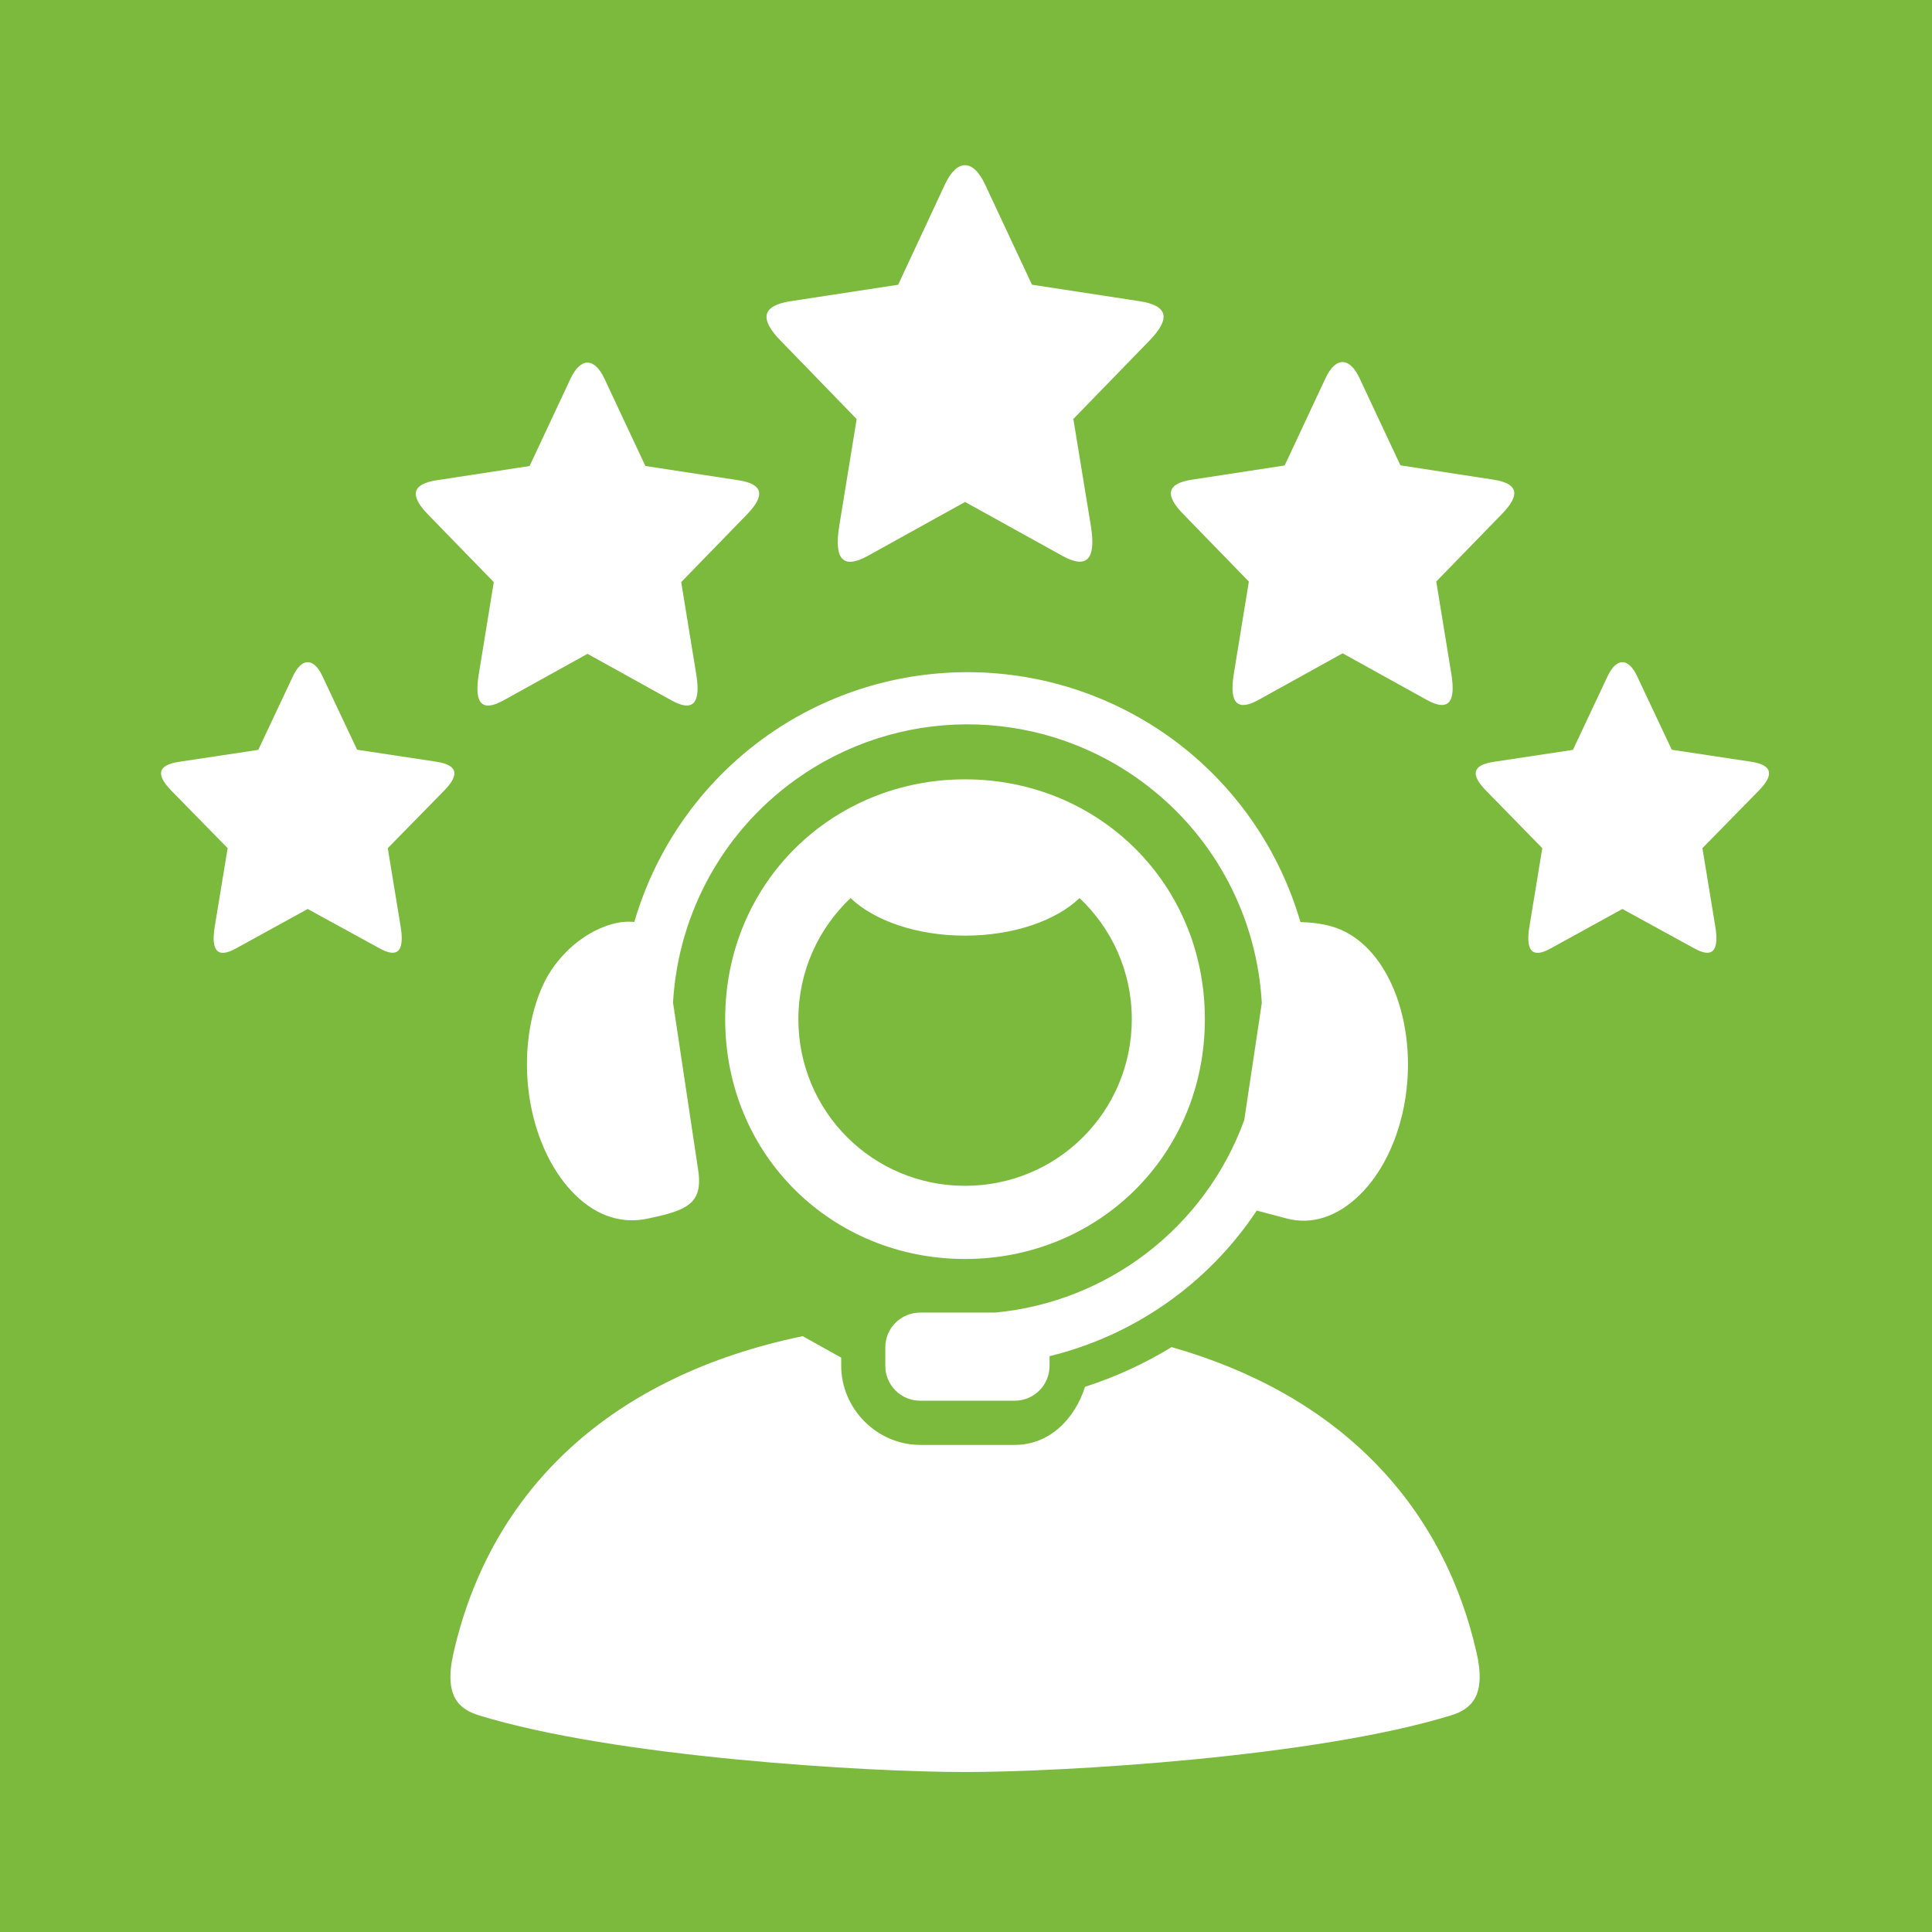 <svg xmlns="http://www.w3.org/2000/svg" xmlns:xlink="http://www.w3.org/1999/xlink" width="1080" zoomAndPan="magnify" viewBox="0 0 810 810" height="1080" preserveAspectRatio="xMidYMid meet" version="1.0"><rect x="-81" width="972" fill="#ffffff" y="-81" height="972" fill-opacity="1"/><rect x="-81" width="972" fill="#7cba3e" y="-81" height="972" fill-opacity="1"/><path fill="#ffffff" d="M 412.93 77.211 L 422.016 96.625 L 432.66 119.363 L 477.637 126.254 C 490 128.109 490.746 133.703 481.922 142.797 L 450.008 175.648 L 457.336 220.402 C 459.719 235.016 455.355 238.539 445.371 233.023 L 404.633 210.469 L 404.633 210.336 L 404.582 210.469 L 363.789 233.074 C 353.809 238.59 349.484 235.055 351.875 220.445 L 359.156 175.699 L 327.289 142.848 C 318.449 133.766 319.211 128.152 331.562 126.262 L 376.555 119.375 L 396.234 77.176 C 401.199 66.66 407.945 66.566 412.93 77.211 Z M 412.93 77.211 " fill-opacity="1" fill-rule="nonzero"/><path fill="#ffffff" d="M 253.496 158.91 L 261.363 175.723 L 270.582 195.367 L 309.465 201.324 C 320.16 202.918 320.824 207.766 313.18 215.676 L 285.602 244.047 L 291.906 282.719 C 293.973 295.383 290.188 298.434 281.574 293.668 L 246.355 274.152 L 246.301 274.023 L 246.27 274.152 L 211.047 293.668 C 202.395 298.441 198.633 295.434 200.715 282.77 L 207.02 244.059 L 179.426 215.684 C 171.801 207.809 172.461 202.969 183.141 201.336 L 222.039 195.375 L 239.125 158.918 C 243.352 149.781 249.211 149.688 253.496 158.91 Z M 253.496 158.91 " fill-opacity="1" fill-rule="nonzero"/><path fill="#ffffff" d="M 570.062 158.695 L 577.926 175.469 L 587.148 195.105 L 626.047 201.082 C 636.727 202.707 637.387 207.562 629.762 215.422 L 602.164 243.801 L 608.473 282.516 C 610.555 295.137 606.801 298.23 598.141 293.414 L 562.918 273.914 L 562.883 273.805 L 562.832 273.941 L 527.613 293.449 C 519 298.219 515.215 295.18 517.281 282.508 L 523.586 243.836 L 496.008 215.453 C 488.363 207.598 489.023 202.742 499.719 201.113 L 538.605 195.148 L 555.688 158.645 C 559.918 149.551 565.793 149.461 570.062 158.695 Z M 570.062 158.695 " fill-opacity="1" fill-rule="nonzero"/><path fill="#ffffff" d="M 135.164 283.43 L 141.867 297.688 L 149.73 314.332 L 182.969 319.355 C 192.105 320.773 192.672 324.883 186.148 331.543 L 162.578 355.594 L 167.961 388.402 C 169.73 399.133 166.504 401.691 159.172 397.621 L 129.027 381.113 L 129.027 381.02 L 128.977 381.113 L 98.883 397.664 C 91.5 401.727 88.289 399.125 90.043 388.395 L 95.441 355.586 L 71.871 331.535 C 65.379 324.875 65.914 320.762 75.051 319.398 L 108.289 314.375 L 122.855 283.43 C 126.5 275.711 131.484 275.66 135.164 283.43 Z M 135.164 283.43 " fill-opacity="1" fill-rule="nonzero"/><path fill="#ffffff" d="M 336.527 560.191 C 256.277 576.836 205.879 624.32 190.199 692.738 C 185.875 711.238 192.527 716.629 200.844 719.18 C 257.785 736.707 363.223 742.934 404.59 742.934 C 445.957 742.934 551.391 736.715 608.336 719.18 C 616.641 716.629 623.301 711.238 619.031 692.738 C 604.598 629.754 560.664 584.555 491.195 564.781 C 479.855 571.707 467.711 577.316 454.914 581.418 C 450.625 594.836 440.082 605.785 425.43 605.785 L 385.785 605.785 C 367.773 605.785 352.68 590.691 352.68 572.629 L 352.68 569.199 Z M 336.527 560.191 " fill-opacity="1" fill-rule="nonzero"/><path fill="#ffffff" d="M 410.371 281.891 C 380.672 280.922 350.645 289 324.738 306.297 C 295.652 325.766 275.297 354.453 265.938 386.547 C 263.336 386.273 260.242 386.41 256.582 387.426 C 242.844 391.352 232.516 402.574 227.879 412.504 C 221.836 425.395 219.32 442.473 221.973 460.125 C 224.668 477.703 232.082 492.219 241.387 501.18 C 250.66 510.188 261.219 513.145 271.625 510.898 C 287.203 507.586 294.934 505.109 292.727 490.637 L 282.168 420.359 C 284.34 382.309 303.984 346.512 336.961 324.527 C 381.004 295.094 438.793 296.984 480.805 329.246 C 510.07 351.672 527.07 385.258 529.012 420.531 L 521.645 469.66 C 505.18 514.688 464.441 545.84 417.219 550.309 L 385.785 550.309 C 377.707 550.309 371.164 556.801 371.164 564.918 L 371.164 572.641 C 371.164 580.715 377.699 587.25 385.785 587.25 L 425.43 587.25 C 433.508 587.25 440.031 580.715 440.031 572.641 L 440.031 568.578 C 475.617 559.895 506.688 538.035 526.898 507.535 L 539.578 510.891 C 549.941 513.578 560.586 510.18 569.852 501.172 C 579.172 492.211 586.59 477.695 589.266 460.117 C 591.918 442.465 589.316 425.43 583.359 412.496 C 577.402 399.562 568.477 391.309 558.25 388.395 C 553.91 387.156 549.238 386.664 545.223 386.59 C 536.746 357.535 519.316 331.137 494.195 311.848 C 469.473 292.922 440.074 282.855 410.371 281.891 Z M 410.371 281.891 " fill-opacity="1" fill-rule="evenodd"/><path fill="#ffffff" d="M 404.59 326.738 C 348.926 326.738 304.035 370.129 304.035 427.285 C 304.035 484.492 348.926 527.84 404.59 527.84 C 460.285 527.84 505.145 484.449 505.145 427.285 C 505.145 370.129 460.285 326.738 404.59 326.738 Z M 356.605 376.527 C 366.504 385.969 384.25 392.273 404.59 392.273 C 424.93 392.273 442.727 385.969 452.609 376.527 C 466.082 389.242 474.508 407.25 474.508 427.285 C 474.508 466 443.336 497.16 404.59 497.16 C 365.875 497.16 334.723 466 334.723 427.285 C 334.723 407.25 343.145 389.242 356.605 376.527 Z M 356.605 376.527 " fill-opacity="1" fill-rule="evenodd"/><path fill="#ffffff" d="M 686.332 283.43 L 693.051 297.688 L 700.898 314.332 L 734.137 319.355 C 743.273 320.773 743.852 324.883 737.316 331.543 L 713.746 355.594 L 719.145 388.402 C 720.898 399.133 717.688 401.691 710.355 397.621 L 680.211 381.113 L 680.211 381.02 L 680.16 381.113 L 650.051 397.672 C 642.684 401.734 639.457 399.133 641.227 388.402 L 646.609 355.594 L 623.09 331.543 C 616.555 324.883 617.082 320.773 626.219 319.406 L 659.457 314.383 L 674.023 283.441 C 677.695 275.711 682.668 275.66 686.332 283.43 Z M 686.332 283.43 " fill-opacity="1" fill-rule="nonzero"/></svg>